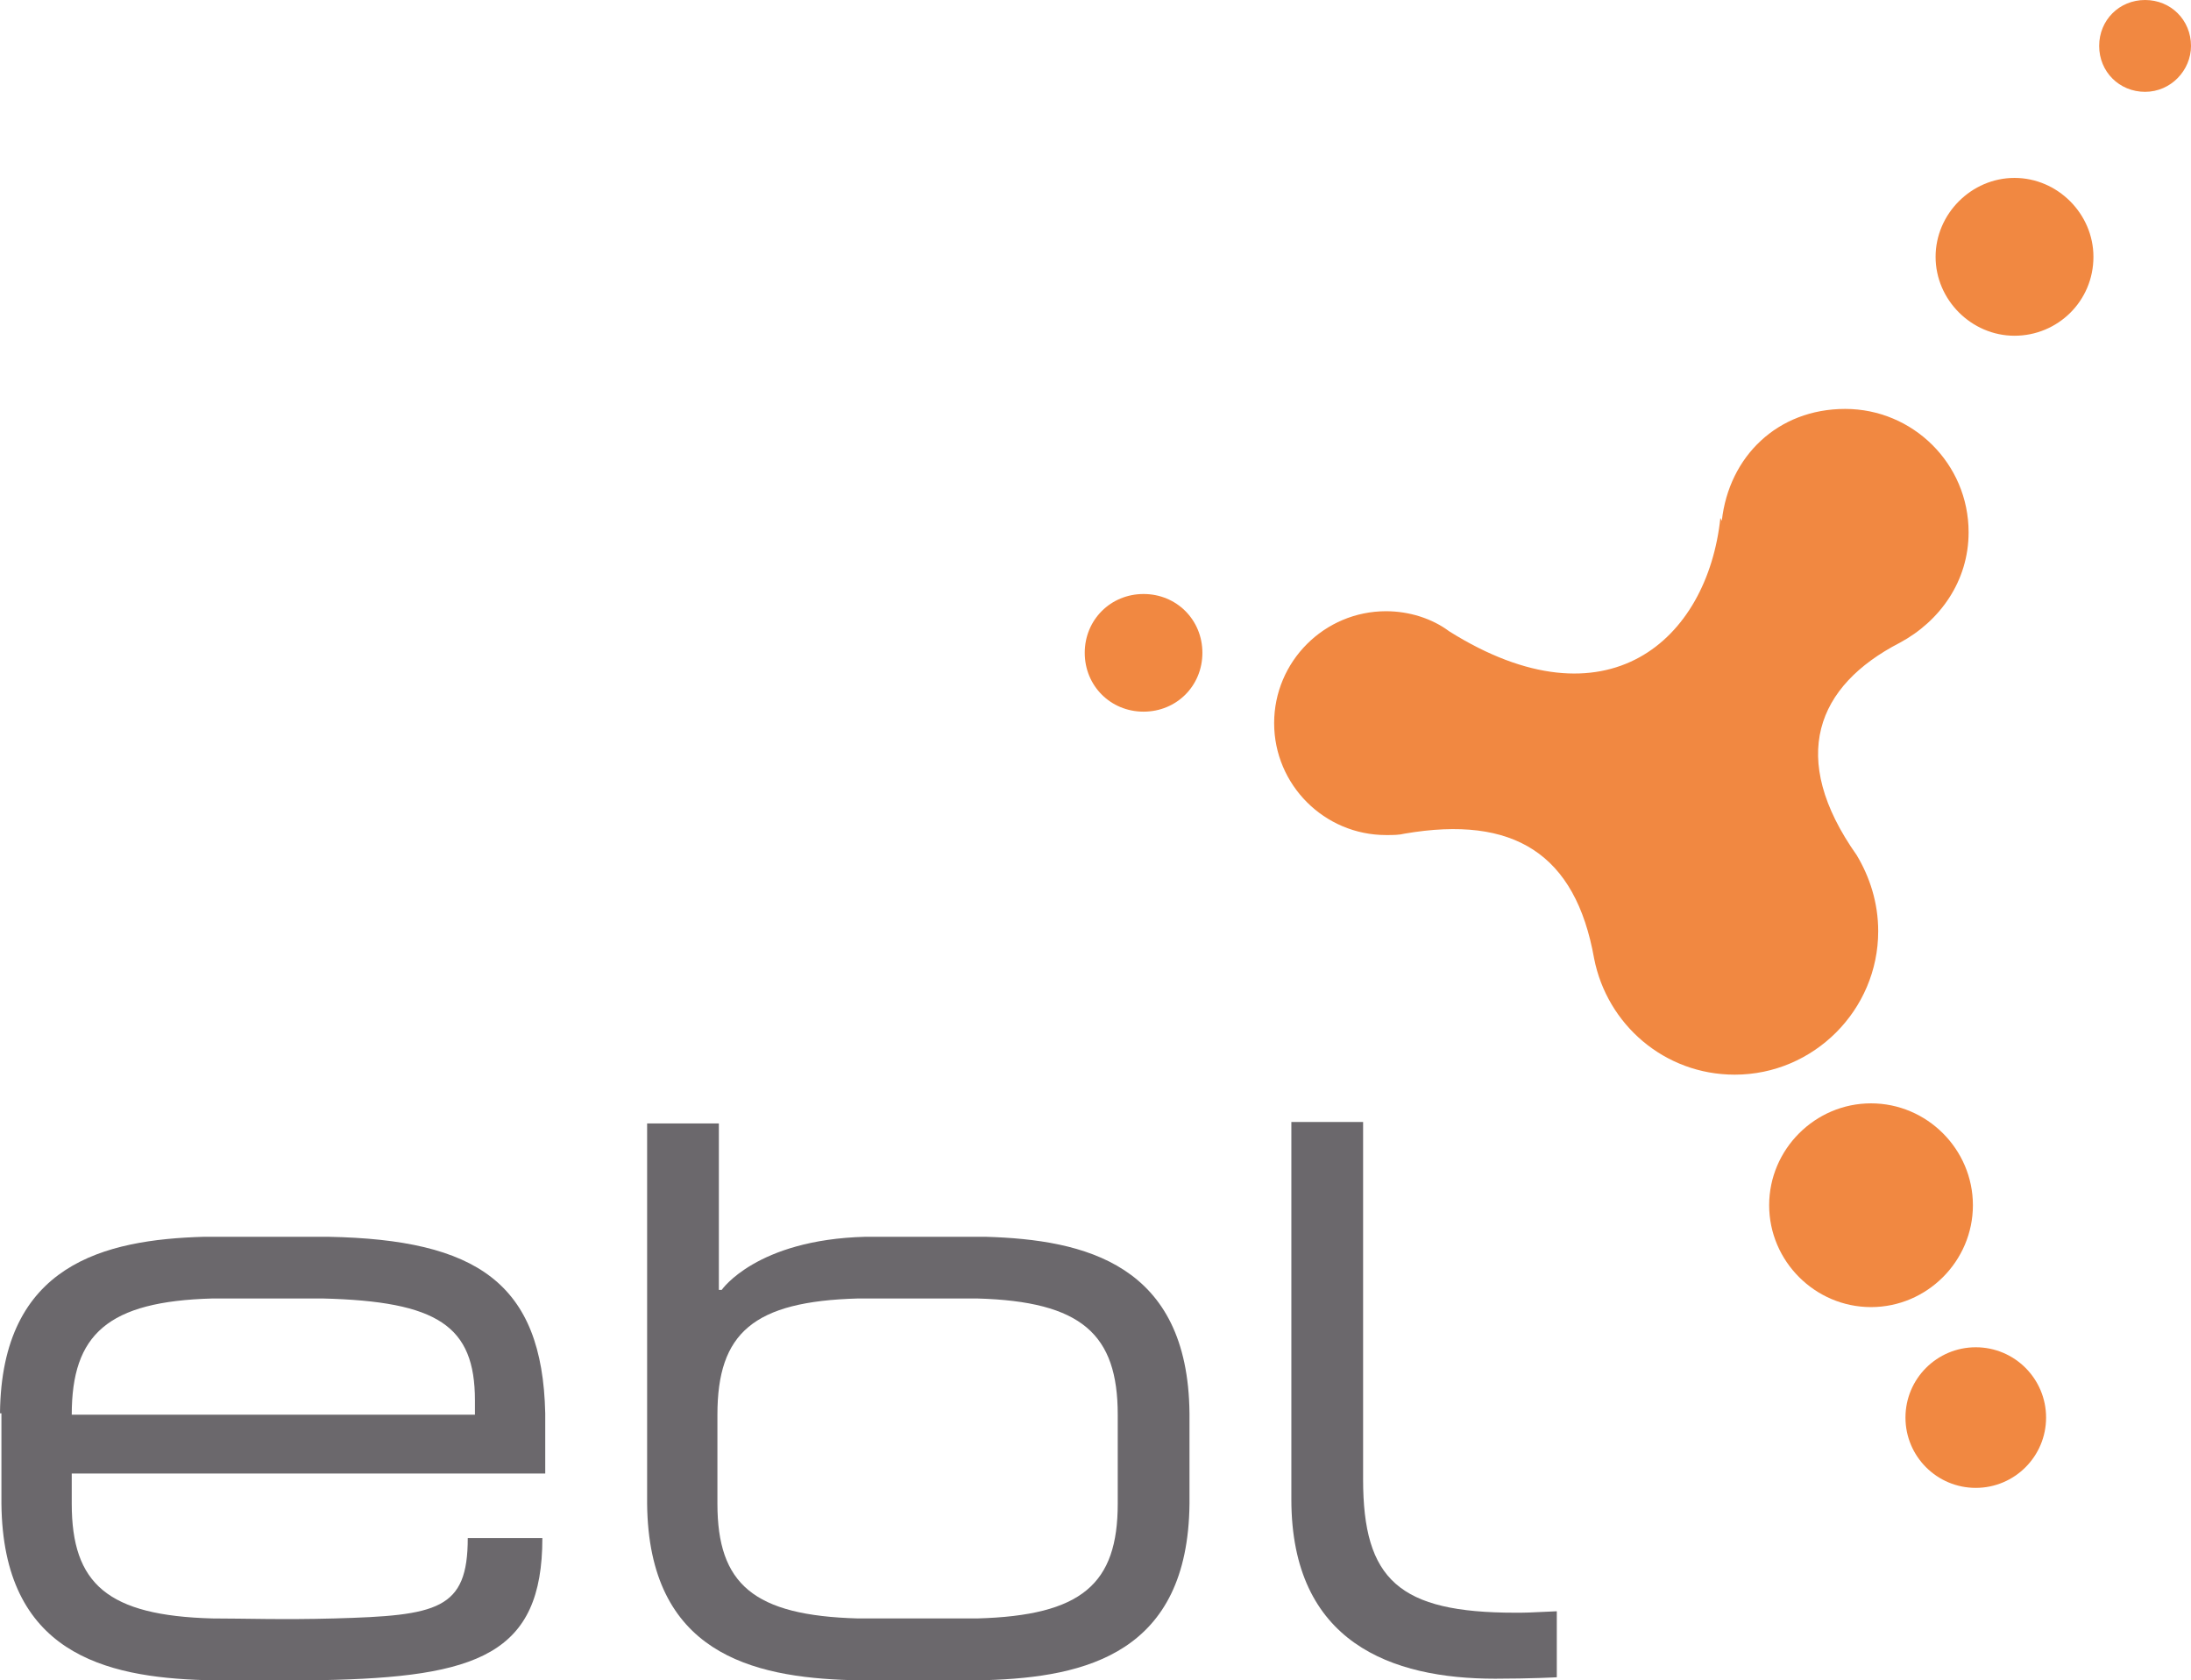 <?xml version="1.0" encoding="UTF-8"?><svg id="Ebene_1" xmlns="http://www.w3.org/2000/svg" viewBox="0 0 15.27 11.71"><defs><style>.cls-1{fill:#f18841;}.cls-2{fill:#6b686c;}</style></defs><path class="cls-1" d="M15.27.32c0,.17-.14.32-.32.32s-.32-.14-.32-.32.14-.32.32-.32.32.14.32.32Z"/><path class="cls-1" d="M13.04,9.11c-.39,0-.71-.32-.71-.71s.32-.71.71-.71.71.32.71.71-.32.71-.71.71Z"/><circle class="cls-1" cx="13.77" cy="9.88" r=".49"/><path class="cls-1" d="M8.38,4.55c0,.23-.18.41-.41.41s-.41-.18-.41-.41.18-.41.41-.41.41.18.41.41Z"/><path class="cls-1" d="M14.59,1.79c0,.31-.25.55-.55.55s-.55-.25-.55-.55.25-.55.55-.55.55.25.55.55Z"/><path class="cls-1" d="M11.99,3.61c-.09.85-.79,1.48-1.89.79h0c-.12-.09-.28-.14-.44-.14-.43,0-.78.35-.78.78s.35.78.78.78c.05,0,.09,0,.13-.01.76-.13,1.19.14,1.32.87.09.46.49.81.98.81.55,0,1-.45,1-1,0-.2-.06-.38-.15-.53h0c-.48-.68-.28-1.18.3-1.48.28-.15.48-.43.48-.77,0-.48-.39-.86-.86-.86s-.81.33-.86.78h0Z"/><path class="cls-2" d="M0,9.85c.01-1.04.73-1.21,1.42-1.23.28,0,.56,0,.87,0,1.03.02,1.49.32,1.51,1.23,0,.2,0,.42,0,.42H.5v.21c0,.56.25.78.98.8.22,0,.49.01.85,0,.72-.02.93-.06.93-.56h.52c0,.81-.45.97-1.54.99,0,0-.53,0-.81,0-.7-.02-1.41-.19-1.42-1.23,0-.26,0-.37,0-.63,0,0,0,0,0,0ZM3.31,9.76c0-.52-.26-.69-1.06-.71-.24,0-.55,0-.77,0-.73.02-.98.25-.98.81h2.81v-.1h0Z"/><path class="cls-2" d="M8.29,9.85c-.01-1.04-.73-1.21-1.42-1.23-.14,0-.69,0-.84,0-.76.02-1,.37-1,.37h-.02s0-1.16,0-1.16h-.5s0,2.47,0,2.65c.01,1.04.73,1.21,1.42,1.23.11,0,.82,0,.94,0,.7-.02,1.41-.19,1.42-1.23,0-.26,0-.37,0-.63ZM7.79,10.48c0,.56-.25.78-.98.8-.16,0-.72,0-.83,0-.73-.02-.98-.24-.98-.8v-.62c0-.57.25-.79.98-.81.11,0,.72,0,.83,0,.73.02.98.25.98.81v.62s0,0,0,0Z"/><path class="cls-2" d="M9.5,10.31c0,.7.25.93,1.06.93.07,0,.09,0,.29-.01v.46s-.18.01-.43.01c-.72,0-1.42-.25-1.42-1.25v-2.63s.5,0,.5,0v2.48h0,0Z"/></svg>